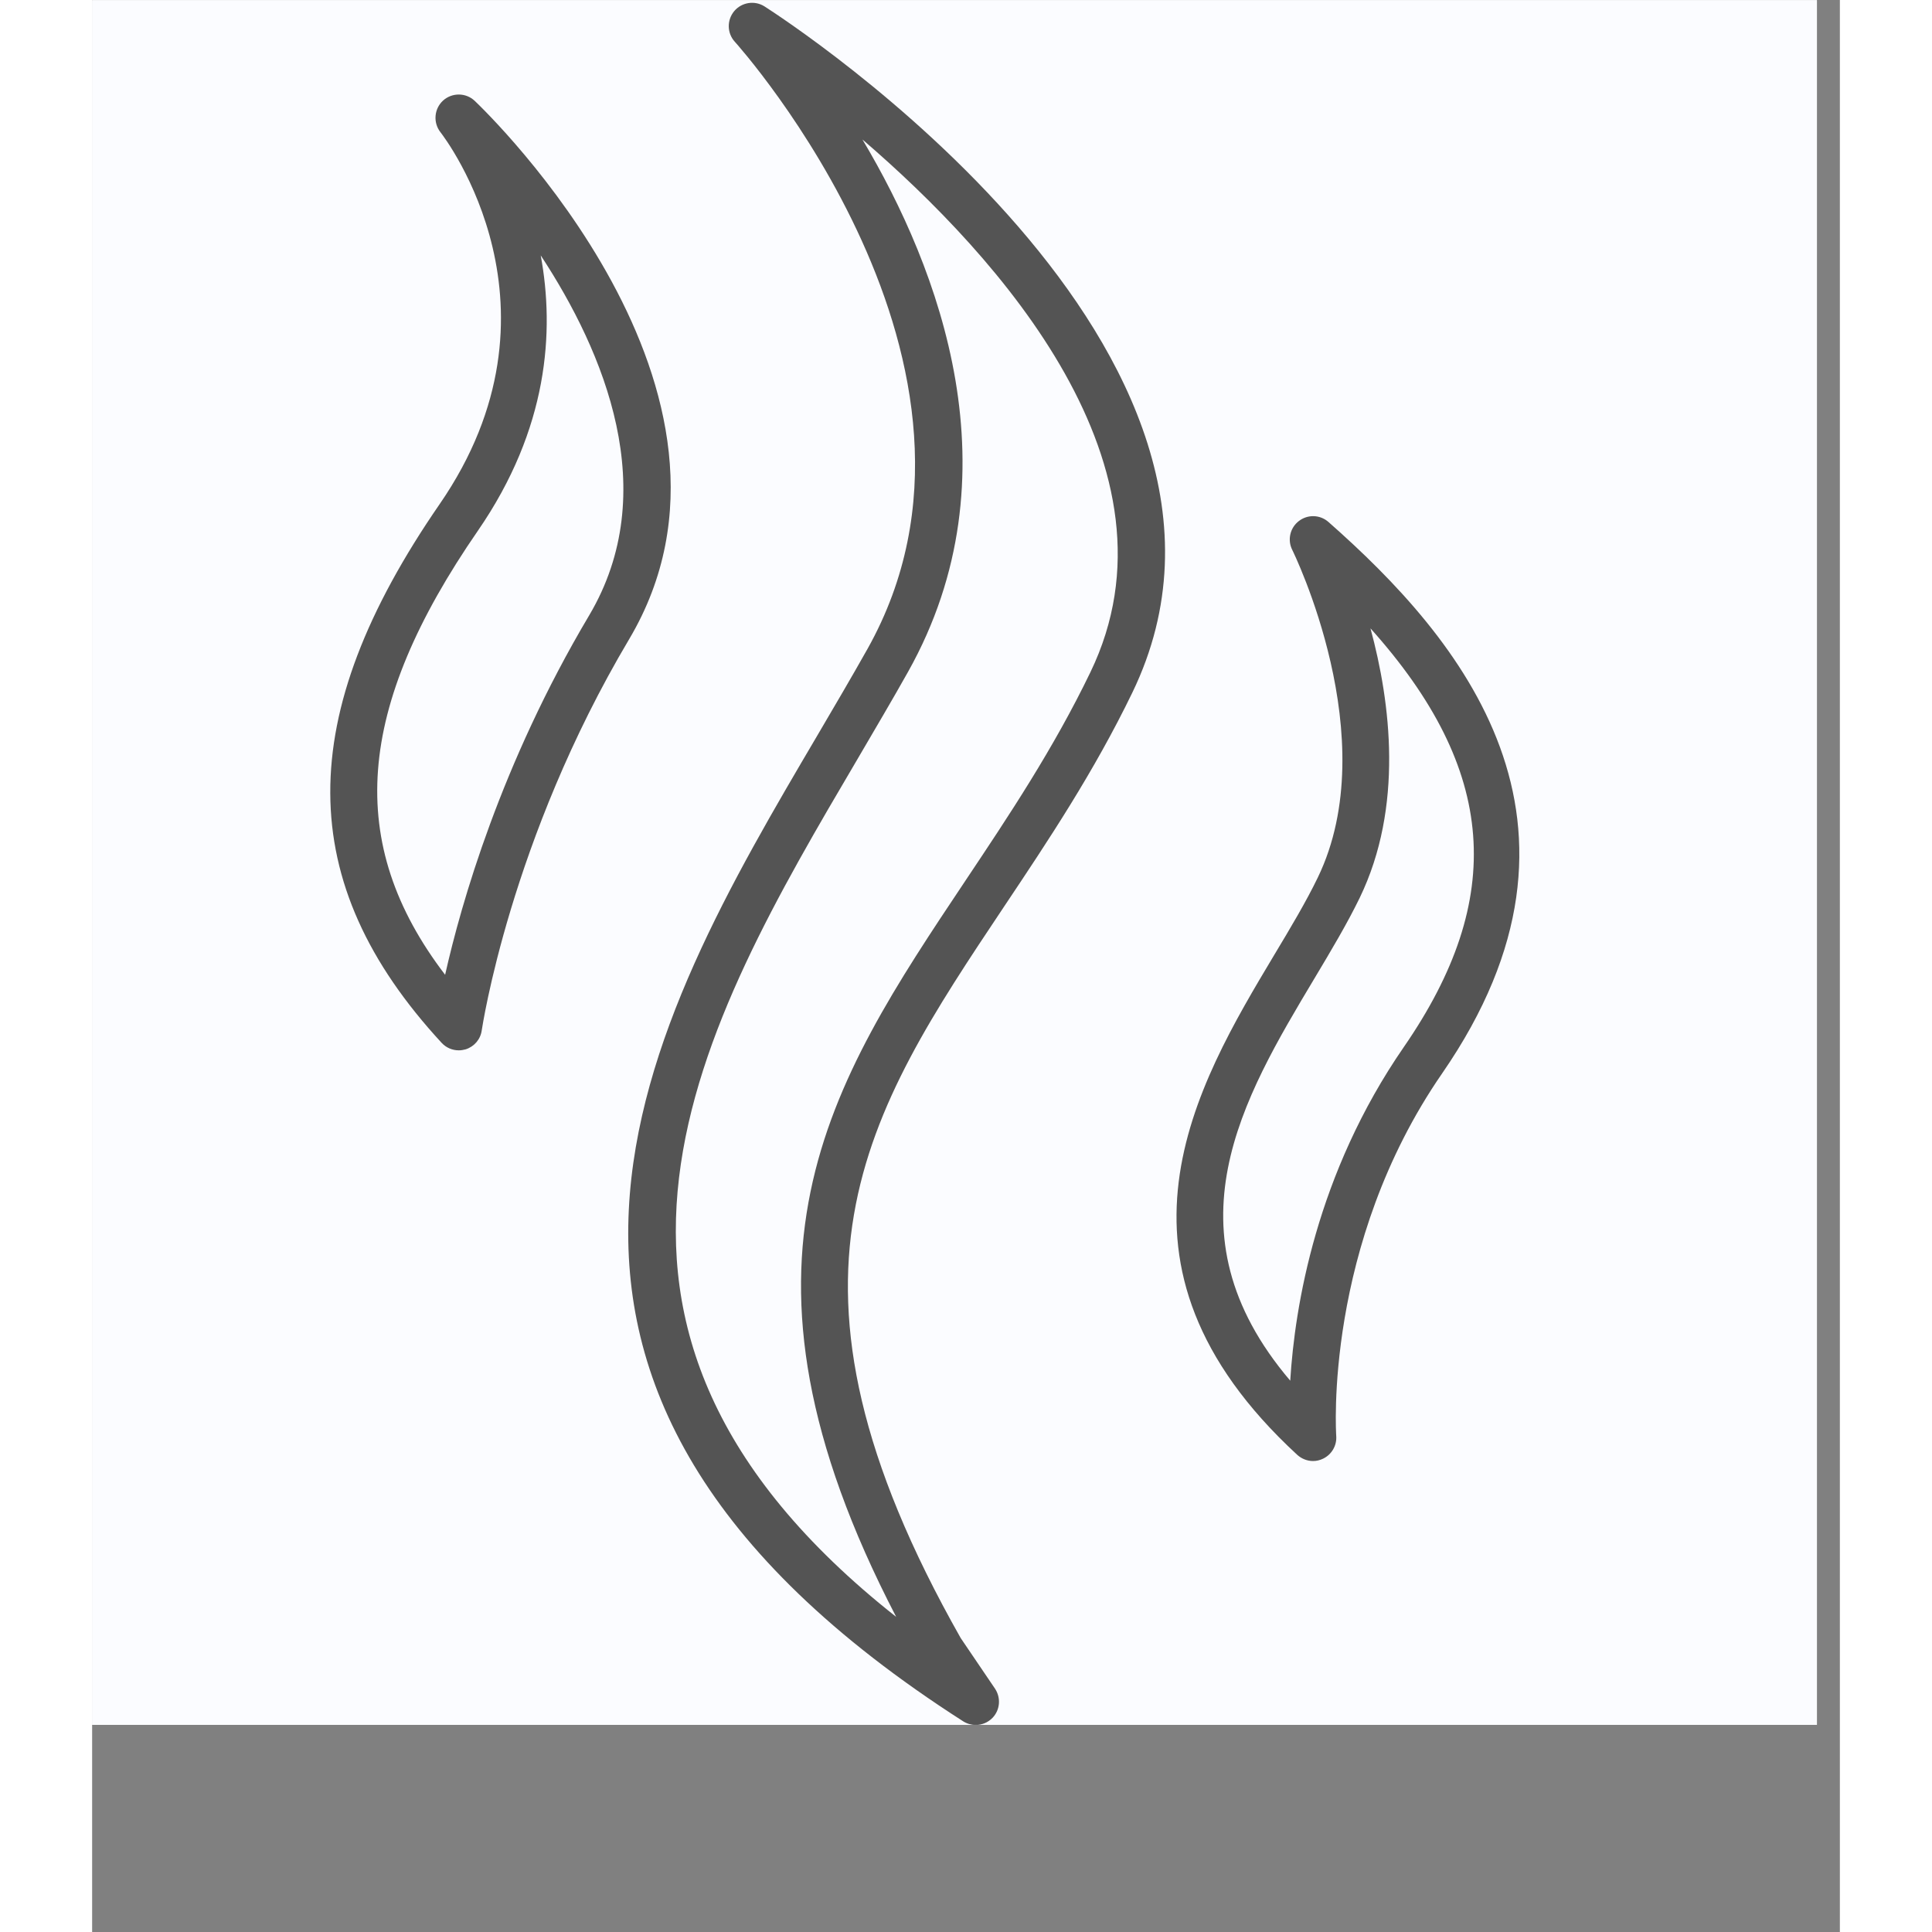 <svg version="1.2" preserveAspectRatio="xMidYMid meet" height="100" viewBox="0 0 75.12 83.04" zoomAndPan="magnify" width="100" xmlns:xlink="http://www.w3.org/1999/xlink" xmlns="http://www.w3.org/2000/svg"><rect x="0" y="0" width="75.12" height="83.04" fill="#808080" stroke="none"/><defs><clipPath id="0ba65ab8a1"><path d="M 0 0.008 L 74.133 0.008 L 74.133 74.137 L 0 74.137 Z M 0 0.008"></path></clipPath><clipPath id="c8d235c753"><path d="M 23 0.008 L 47 0.008 L 47 74.137 L 23 74.137 Z M 23 0.008"></path></clipPath></defs><g id="c0f14fddc9"><g clip-path="url(#0ba65ab8a1)" clip-rule="nonzero"><path d="M 0 0.008 L 74.133 0.008 L 74.133 74.137 L 0 74.137 Z M 0 0.008" style="stroke:none;fill-rule:nonzero;fill:#ffffff;fill-opacity:1;"></path><path d="M 0 0.008 L 74.133 0.008 L 74.133 74.137 L 0 74.137 Z M 0 0.008" style="stroke:none;fill-rule:nonzero;fill:#fbfcff;fill-opacity:1;"></path></g><g clip-path="url(#c8d235c753)" clip-rule="nonzero"><path d="M 42.906 28.895 C 41.316 32.191 39.391 35.074 37.531 37.859 C 31.691 46.605 26.617 54.207 34.559 69.496 C 18.609 56.902 26.172 44.051 32.902 32.617 C 33.648 31.34 34.387 30.094 35.07 28.875 C 39.816 20.41 36.406 11.535 33.109 5.996 C 38.992 11.047 47.148 20.117 42.906 28.895 Z M 28.902 0.277 C 28.48 0.008 27.922 0.094 27.598 0.477 C 27.277 0.863 27.285 1.426 27.625 1.797 C 27.75 1.934 40.141 15.746 33.324 27.895 C 32.645 29.102 31.918 30.34 31.176 31.602 C 23.867 44.016 14.773 59.469 37.438 73.984 C 37.605 74.09 37.793 74.141 37.977 74.141 C 38.242 74.141 38.5 74.039 38.695 73.84 C 39.027 73.5 39.07 72.973 38.805 72.578 L 37.332 70.406 C 28.555 54.91 33.25 47.875 39.195 38.969 C 41.094 36.129 43.055 33.188 44.711 29.766 C 51.793 15.109 29.84 0.879 28.902 0.277" style="stroke:none;fill-rule:nonzero;fill:#545454;fill-opacity:1;"></path></g><path d="M 21.359 26.457 C 17.566 32.844 15.859 38.84 15.172 41.898 C 10.859 36.25 11.324 30.43 16.582 22.809 C 19.605 18.422 19.883 14.242 19.281 10.977 C 22.012 15.133 24.523 21.125 21.359 26.457 Z M 16.445 4.336 C 16.066 3.977 15.473 3.973 15.086 4.32 C 14.699 4.672 14.648 5.266 14.969 5.68 C 15.207 5.984 20.727 13.27 14.934 21.672 C 8.641 30.797 8.668 37.938 15.023 44.824 C 15.215 45.031 15.48 45.145 15.758 45.145 C 15.855 45.145 15.957 45.129 16.055 45.102 C 16.426 44.984 16.695 44.668 16.746 44.285 C 16.762 44.203 17.953 36.109 23.078 27.48 C 29.402 16.828 16.98 4.844 16.445 4.336" style="stroke:none;fill-rule:nonzero;fill:#545454;fill-opacity:1;"></path><path d="M 51.496 59.344 C 46.035 52.918 49.469 47.184 52.527 42.07 C 53.254 40.855 53.941 39.703 54.48 38.594 C 56.375 34.68 55.812 30.203 54.945 27.008 C 60.398 33.086 60.777 38.625 56.383 44.996 C 52.613 50.453 51.691 56.156 51.496 59.344 Z M 53.137 22.434 C 52.777 22.117 52.246 22.102 51.867 22.395 C 51.488 22.684 51.367 23.207 51.582 23.633 C 51.621 23.715 55.574 31.738 52.68 37.719 C 52.18 38.754 51.516 39.867 50.809 41.043 C 47.461 46.641 42.875 54.305 51.797 62.531 C 51.988 62.703 52.23 62.797 52.477 62.797 C 52.625 62.797 52.773 62.762 52.91 62.695 C 53.281 62.516 53.504 62.129 53.473 61.719 C 53.469 61.637 52.922 53.523 58.027 46.133 C 65.488 35.328 58.812 27.434 53.137 22.434" style="stroke:none;fill-rule:nonzero;fill:#545454;fill-opacity:1;"></path></g></svg>